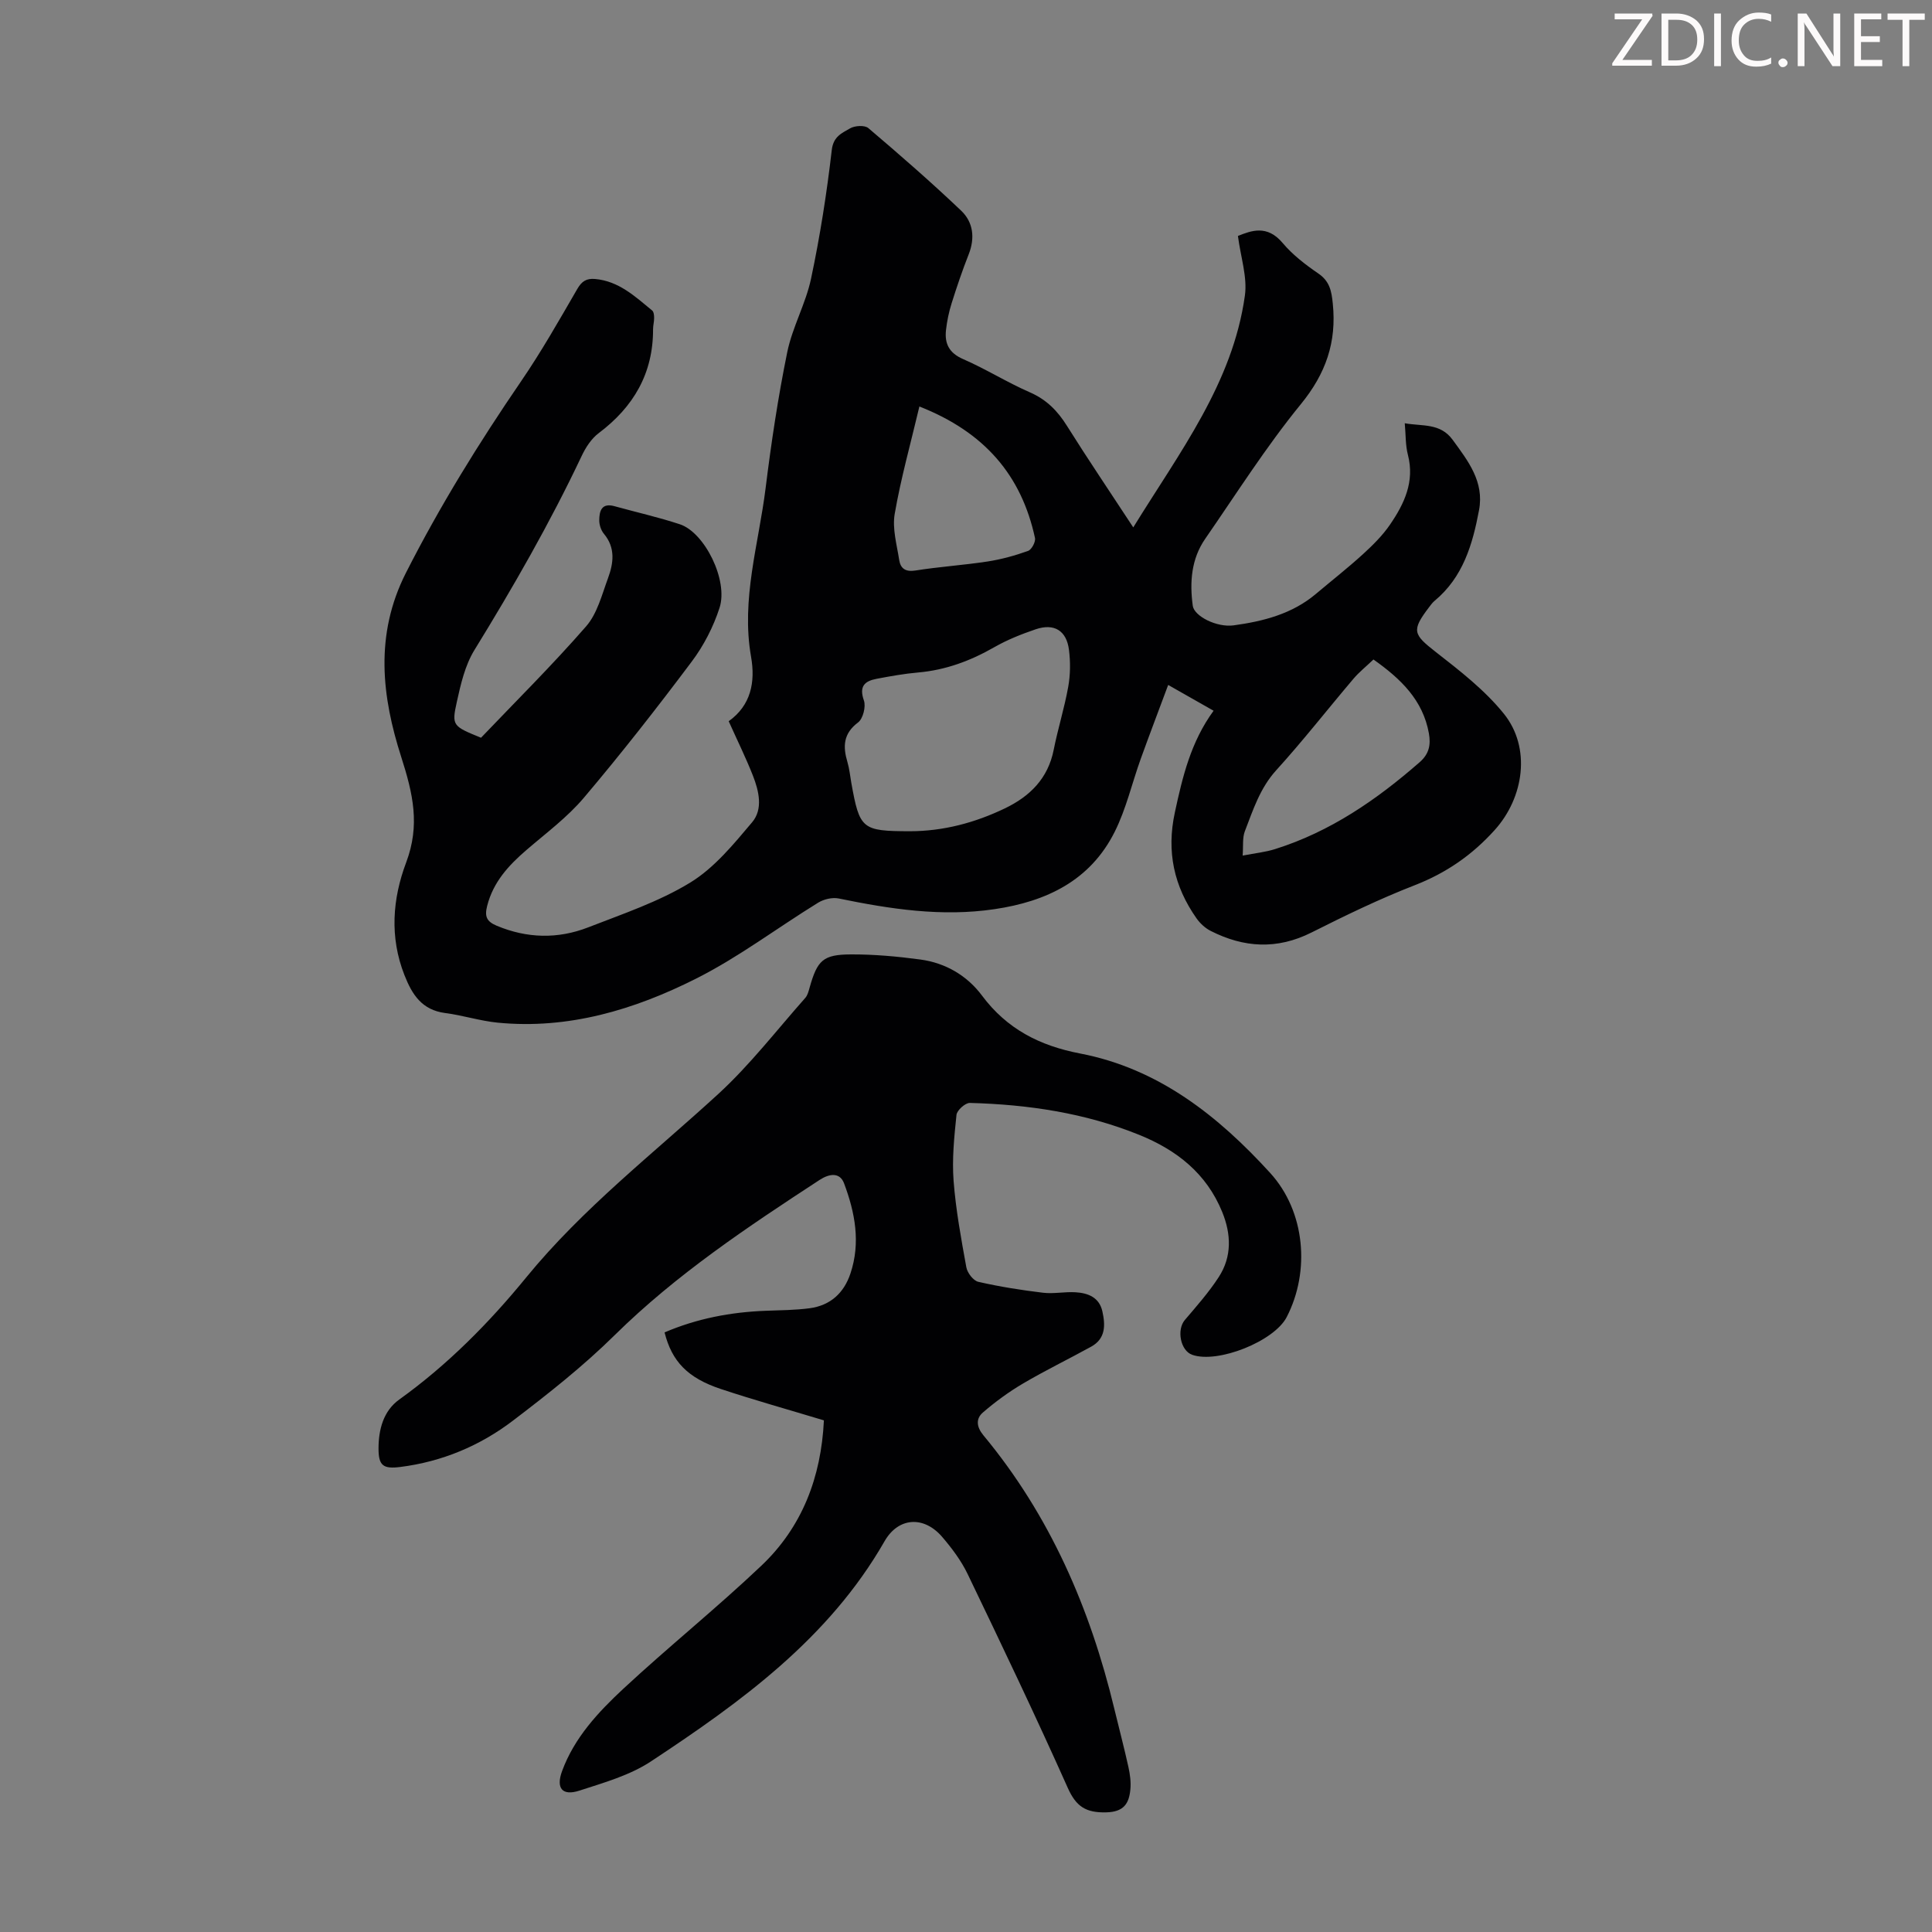 <svg enable-background="new 0 0 400 400" viewBox="0 0 400 400" xmlns="http://www.w3.org/2000/svg"><rect x="0" y="0" width="400" height="400" fill="#808080" stroke="none"/><g fill="#fcfafa"><path d="m342.2 3.2-6.3 9.2h6.1v1.2h-8.2v-.5l6.2-9.1h-5.7v-1.2h7.8v.4z"/><path d="m344 13.7v-10.9h3.1c1.6 0 3 .5 4.1 1.4 1.1 1 1.6 2.2 1.6 3.9s-.5 3-1.6 4-2.5 1.5-4.2 1.5h-3zm1.4-9.6v8.4h1.6c1.4 0 2.5-.4 3.2-1.1.8-.8 1.2-1.8 1.2-3.2s-.4-2.4-1.2-3.1-1.8-1-3.1-1z"/><path d="m356.3 2.8v10.9h-1.4v-10.9z"/><path d="m366.6 13.2c-.8.4-1.8.6-3 .6-1.6 0-2.8-.5-3.7-1.5s-1.4-2.3-1.4-3.9c0-1.7.5-3.2 1.6-4.2s2.4-1.6 4-1.6c1 0 1.9.1 2.6.4v1.5c-.8-.4-1.6-.6-2.6-.6-1.2 0-2.2.4-3 1.2s-1.1 1.9-1.1 3.3c0 1.3.4 2.3 1.1 3.1s1.6 1.1 2.8 1.1c1.1 0 2-.2 2.8-.7v1.3z"/><path d="m368.2 13c0-.3.1-.5.3-.6.2-.2.4-.3.6-.3.3 0 .5.1.7.3s.3.4.3.6-.1.5-.3.6c-.2.2-.4.3-.7.3s-.5-.1-.6-.3c-.2-.2-.3-.4-.3-.6z"/><path d="m381.1 13.7h-1.7l-5.5-8.4c-.2-.2-.3-.5-.4-.7 0 .2.1.8.1 1.5v7.6h-1.4v-10.9h1.8l5.3 8.3c.3.4.4.6.4.8 0-.3-.1-.8-.1-1.6v-7.5h1.4v10.9z"/><path d="m389.7 13.7h-5.8v-10.9h5.6v1.2h-4.2v3.5h3.9v1.2h-3.9v3.7h4.4z"/><path d="m398.4 4.1h-3.1v9.6h-1.4v-9.6h-3.1v-1.3h7.7v1.3z"/></g><path d="m234.63 109.19c9.66-15.67 20.57-29.85 23.11-47.98.54-3.84-.87-7.95-1.44-12.36 2.74-1.09 6.03-2.39 9.26 1.46 2.06 2.45 4.72 4.49 7.38 6.31 2.36 1.61 2.74 3.63 3 6.24.82 7.99-1.44 14.49-6.63 20.84-7.19 8.81-13.31 18.49-19.79 27.86-2.89 4.18-3.23 8.99-2.57 13.86.29 2.14 4.94 4.54 8.49 4.05 6.12-.84 12.07-2.36 16.97-6.48 3.25-2.74 6.61-5.37 9.75-8.23 2.05-1.87 4.08-3.88 5.64-6.16 2.94-4.3 5.13-8.89 3.69-14.44-.52-2-.43-4.16-.65-6.53 3.69.66 7.34-.09 9.91 3.42 3.21 4.4 6.57 8.67 5.47 14.56-1.33 7.09-3.31 13.91-9.22 18.8-.42.35-.76.82-1.1 1.27-3.72 4.88-3.33 5.64 1.38 9.32 4.99 3.89 10.13 7.88 14.06 12.75 5.7 7.05 4.19 17.38-1.89 24.11-4.68 5.19-10.05 8.89-16.58 11.43-7.28 2.83-14.35 6.26-21.33 9.77-7.13 3.59-14.01 3.17-20.89-.33-1.13-.57-2.18-1.55-2.92-2.59-4.67-6.64-6.25-13.8-4.49-21.93 1.59-7.37 3.29-14.58 8.02-21.06-3.07-1.75-5.83-3.31-9.4-5.34-2 5.37-3.89 10.33-5.69 15.32-1.81 5.03-3.01 10.36-5.39 15.1-5.05 10.07-14.09 14.41-24.86 16-10.95 1.63-21.61-.02-32.28-2.21-1.32-.27-3.08.15-4.25.87-8.46 5.21-16.47 11.3-25.31 15.74-12.77 6.43-26.41 10.53-41.04 9.1-3.65-.36-7.21-1.52-10.86-1.99-4.8-.63-6.84-3.76-8.45-7.87-3.1-7.88-2.46-15.81.36-23.3 2.91-7.74 1.44-14.18-1.03-21.88-3.95-12.33-5.59-25.16 1-38.12 7.02-13.82 15.07-26.84 23.79-39.58 4.22-6.16 7.92-12.69 11.67-19.16.94-1.62 1.9-2.22 3.68-2.07 4.92.43 8.29 3.63 11.82 6.52.34.28.41 1.01.41 1.53.01.78-.22 1.56-.22 2.34.03 9.16-4.04 16.1-11.26 21.53-1.52 1.14-2.71 2.99-3.54 4.76-6.56 13.86-14.17 27.12-22.2 40.17-1.93 3.14-2.82 7.04-3.63 10.71-1.1 4.94-.84 5.03 5.01 7.42 7.12-7.46 14.73-15 21.75-23.05 2.31-2.64 3.27-6.54 4.54-9.98 1.14-3.1 1.59-6.28-.85-9.2-.6-.72-.97-1.86-.96-2.81.01-1.92.5-3.63 3.14-2.9 4.52 1.25 9.11 2.28 13.56 3.75 5.11 1.69 10.04 11.58 8.21 17.27-1.27 3.95-3.29 7.87-5.79 11.19-7.18 9.57-14.57 19.02-22.3 28.15-3.43 4.06-7.83 7.32-11.89 10.82-3.71 3.19-6.88 6.63-8.14 11.58-.56 2.19-.11 3.22 1.95 4.09 6.31 2.65 12.69 2.79 18.97.35 7.18-2.8 14.63-5.3 21.14-9.28 4.97-3.04 8.96-7.93 12.8-12.48 2.3-2.72 1.41-6.47.16-9.66-1.47-3.73-3.25-7.33-5.01-11.26 4.6-3.28 5.55-8.09 4.63-13.34-2.1-11.92 1.57-23.32 3.01-34.91 1.17-9.43 2.58-18.85 4.48-28.15 1.06-5.19 3.83-10.04 4.93-15.23 1.86-8.79 3.26-17.71 4.29-26.64.33-2.84 2.14-3.5 3.78-4.47.98-.58 3.04-.7 3.79-.06 6.53 5.55 13.01 11.19 19.22 17.1 2.49 2.37 2.9 5.63 1.56 9.03-1.31 3.32-2.46 6.72-3.53 10.12-.57 1.8-.96 3.68-1.17 5.55-.32 2.82.64 4.77 3.55 6.03 4.71 2.05 9.1 4.82 13.8 6.87 3.47 1.51 5.78 3.87 7.73 7.01 4.27 6.81 8.78 13.46 13.69 20.96zm-46.27 62.91c6.94-.01 13.48-1.75 19.7-4.74 5.16-2.48 8.91-6.17 10.09-12.09.87-4.38 2.22-8.66 3.01-13.05.45-2.49.48-5.15.16-7.67-.5-4-3.07-5.56-6.9-4.26-2.94 1-5.88 2.17-8.57 3.71-4.93 2.82-10.06 4.73-15.75 5.23-2.89.25-5.76.77-8.61 1.31-2.48.47-3.66 1.55-2.63 4.48.45 1.27-.18 3.78-1.2 4.55-3.08 2.31-3.17 4.98-2.21 8.2.41 1.38.55 2.85.8 4.28 1.73 9.64 2.19 10.02 12.11 10.05zm96-35.56c-1.58 1.51-3 2.64-4.14 3.99-5.35 6.3-10.44 12.83-15.99 18.94-3.37 3.71-4.79 8.21-6.5 12.64-.52 1.35-.3 2.99-.45 5.03 2.64-.51 4.75-.72 6.73-1.35 11.41-3.59 21.01-10.2 29.92-17.99 1.97-1.72 2.32-3.61 1.91-5.95-1.24-6.92-5.82-11.31-11.48-15.31zm-94.01-52.38c-1.83 7.75-3.85 14.92-5.11 22.23-.53 3.04.44 6.38.93 9.55.27 1.73 1.27 2.51 3.35 2.18 4.96-.79 9.99-1.11 14.95-1.87 2.85-.44 5.67-1.22 8.38-2.19.74-.26 1.61-1.9 1.43-2.69-2.81-12.96-10.41-21.89-23.93-27.21z" fill="#010103"/><path d="m170.58 294.07c-7.44-2.25-14.44-4.2-21.33-6.49s-10.14-5.7-11.66-11.72c6.69-2.87 13.71-4.21 21-4.48 3.01-.11 6.05-.13 9.03-.52 4.27-.57 7.09-3.12 8.45-7.18 2.15-6.4.95-12.66-1.32-18.69-.89-2.36-3.1-1.98-5.06-.7-14.89 9.73-29.66 19.55-42.44 32.15-6.51 6.42-13.76 12.14-21.05 17.69-6.84 5.21-14.69 8.5-23.32 9.59-3.56.45-4.52-.28-4.51-3.86.01-3.89 1-7.74 4.29-10.1 10-7.18 18.57-15.84 26.3-25.3 11.71-14.32 26.25-25.58 39.76-37.97 6.56-6.02 12.07-13.19 18-19.88.49-.55.69-1.39.9-2.13 1.6-5.66 2.75-6.86 8.58-6.88 4.79-.02 9.61.42 14.36 1.06 5.19.7 9.66 3.32 12.74 7.45 5.17 6.94 11.96 10.4 20.35 12.01 16.21 3.12 28.55 12.91 39.33 24.73 7.25 7.95 8.33 20.34 3.41 29.85-2.59 5-14.25 9.66-19.55 7.8-2.44-.85-3.26-5.17-1.54-7.2 2.45-2.88 4.98-5.74 7.03-8.9 2.76-4.25 2.58-8.92.7-13.51-3.25-7.95-9.41-12.79-17.17-15.93-11.25-4.55-23.04-6.29-35.06-6.61-.94-.03-2.67 1.52-2.77 2.47-.47 4.53-.94 9.13-.6 13.65.46 6.01 1.56 11.97 2.64 17.91.21 1.16 1.45 2.78 2.49 3.01 4.41 1.01 8.91 1.72 13.41 2.26 2.19.26 4.47-.24 6.69-.1 2.57.15 4.91 1.02 5.57 3.93.64 2.85.71 5.66-2.31 7.33-4.68 2.58-9.51 4.92-14.11 7.63-2.94 1.73-5.74 3.78-8.32 6.01-1.47 1.27-1.34 2.96.11 4.71 13.78 16.6 22.11 35.83 27.11 56.64.97 4.02 2.03 8.02 2.92 12.05.33 1.51.55 3.12.4 4.64-.28 2.93-1.36 4.66-5.04 4.74-4.16.09-6.18-1.18-7.91-5.05-6.65-14.89-13.68-29.61-20.75-44.31-1.34-2.78-3.27-5.35-5.29-7.7-3.79-4.39-9.06-4.05-11.91.94-11.52 20.1-29.63 33.21-48.36 45.57-4.37 2.89-9.74 4.4-14.81 6.05-3.55 1.15-4.89-.49-3.59-4.04 2.53-6.9 7.46-12.19 12.66-17.03 9.34-8.68 19.31-16.69 28.56-25.46 8.5-8.04 12.42-18.36 12.99-30.13z" fill="#010103"/></svg>